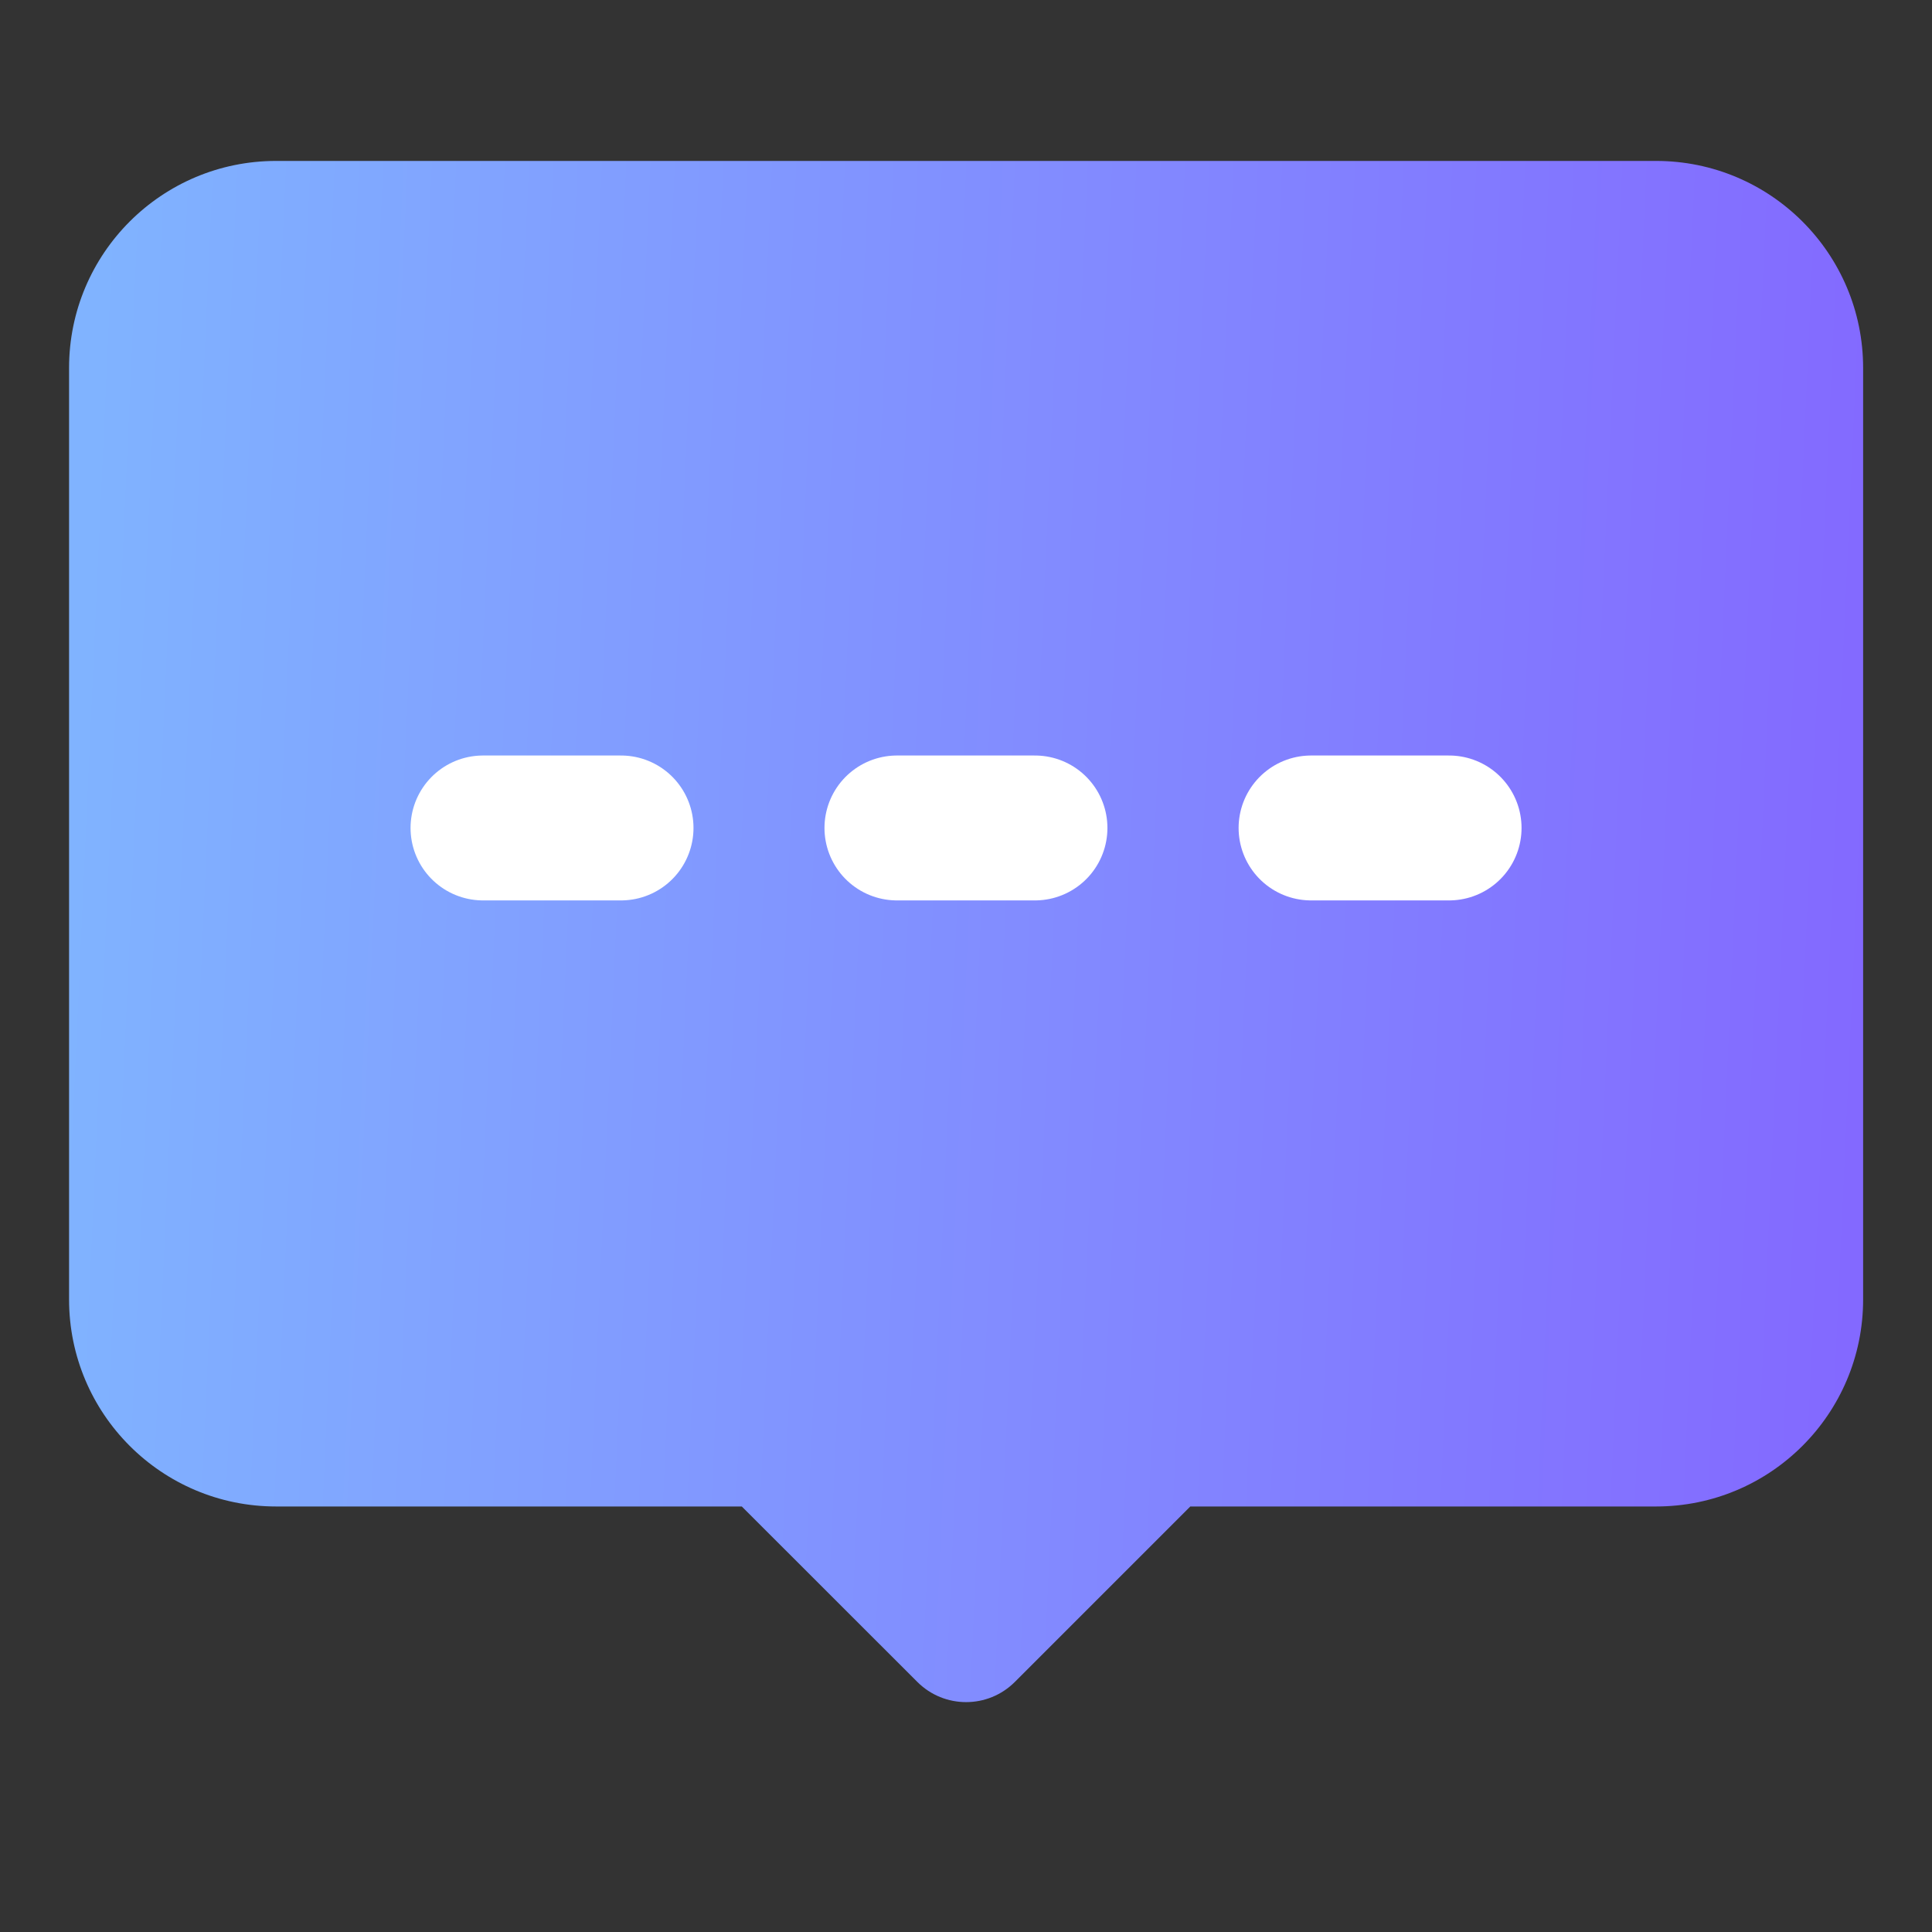 <svg width="20" height="20" viewBox="0 0 20 20" fill="none" xmlns="http://www.w3.org/2000/svg">
<rect x="0" y="0" width="20" height="20" fill="#333333" stroke="none"/>
<path d="M0.715 3.809C0.715 2.625 1.674 1.666 2.858 1.666H17.144C18.327 1.666 19.287 2.625 19.287 3.809V13.452C19.287 14.636 18.327 15.595 17.144 15.595H12.322L10.506 17.411C10.227 17.69 9.775 17.69 9.496 17.411L7.679 15.595H2.858C1.674 15.595 0.715 14.636 0.715 13.452V3.809Z" fill="url(#paint0_linear_154_11262)"/>
<path d="M9.285 8.571H10.714" stroke="white" stroke-width="1.5" stroke-linecap="round"/>
<path d="M13.572 8.571L15.001 8.571" stroke="white" stroke-width="1.5" stroke-linecap="round"/>
<path d="M5 8.571L6.429 8.571" stroke="white" stroke-width="1.5" stroke-linecap="round"/>
<defs>
<linearGradient id="paint0_linear_154_11262" x1="0.348" y1="17.916" x2="18.911" y2="18.754" gradientUnits="userSpaceOnUse">
<stop stop-color="#80B3FF"/>
<stop offset="1" stop-color="#8369FF"/>
</linearGradient>
</defs>
</svg>

